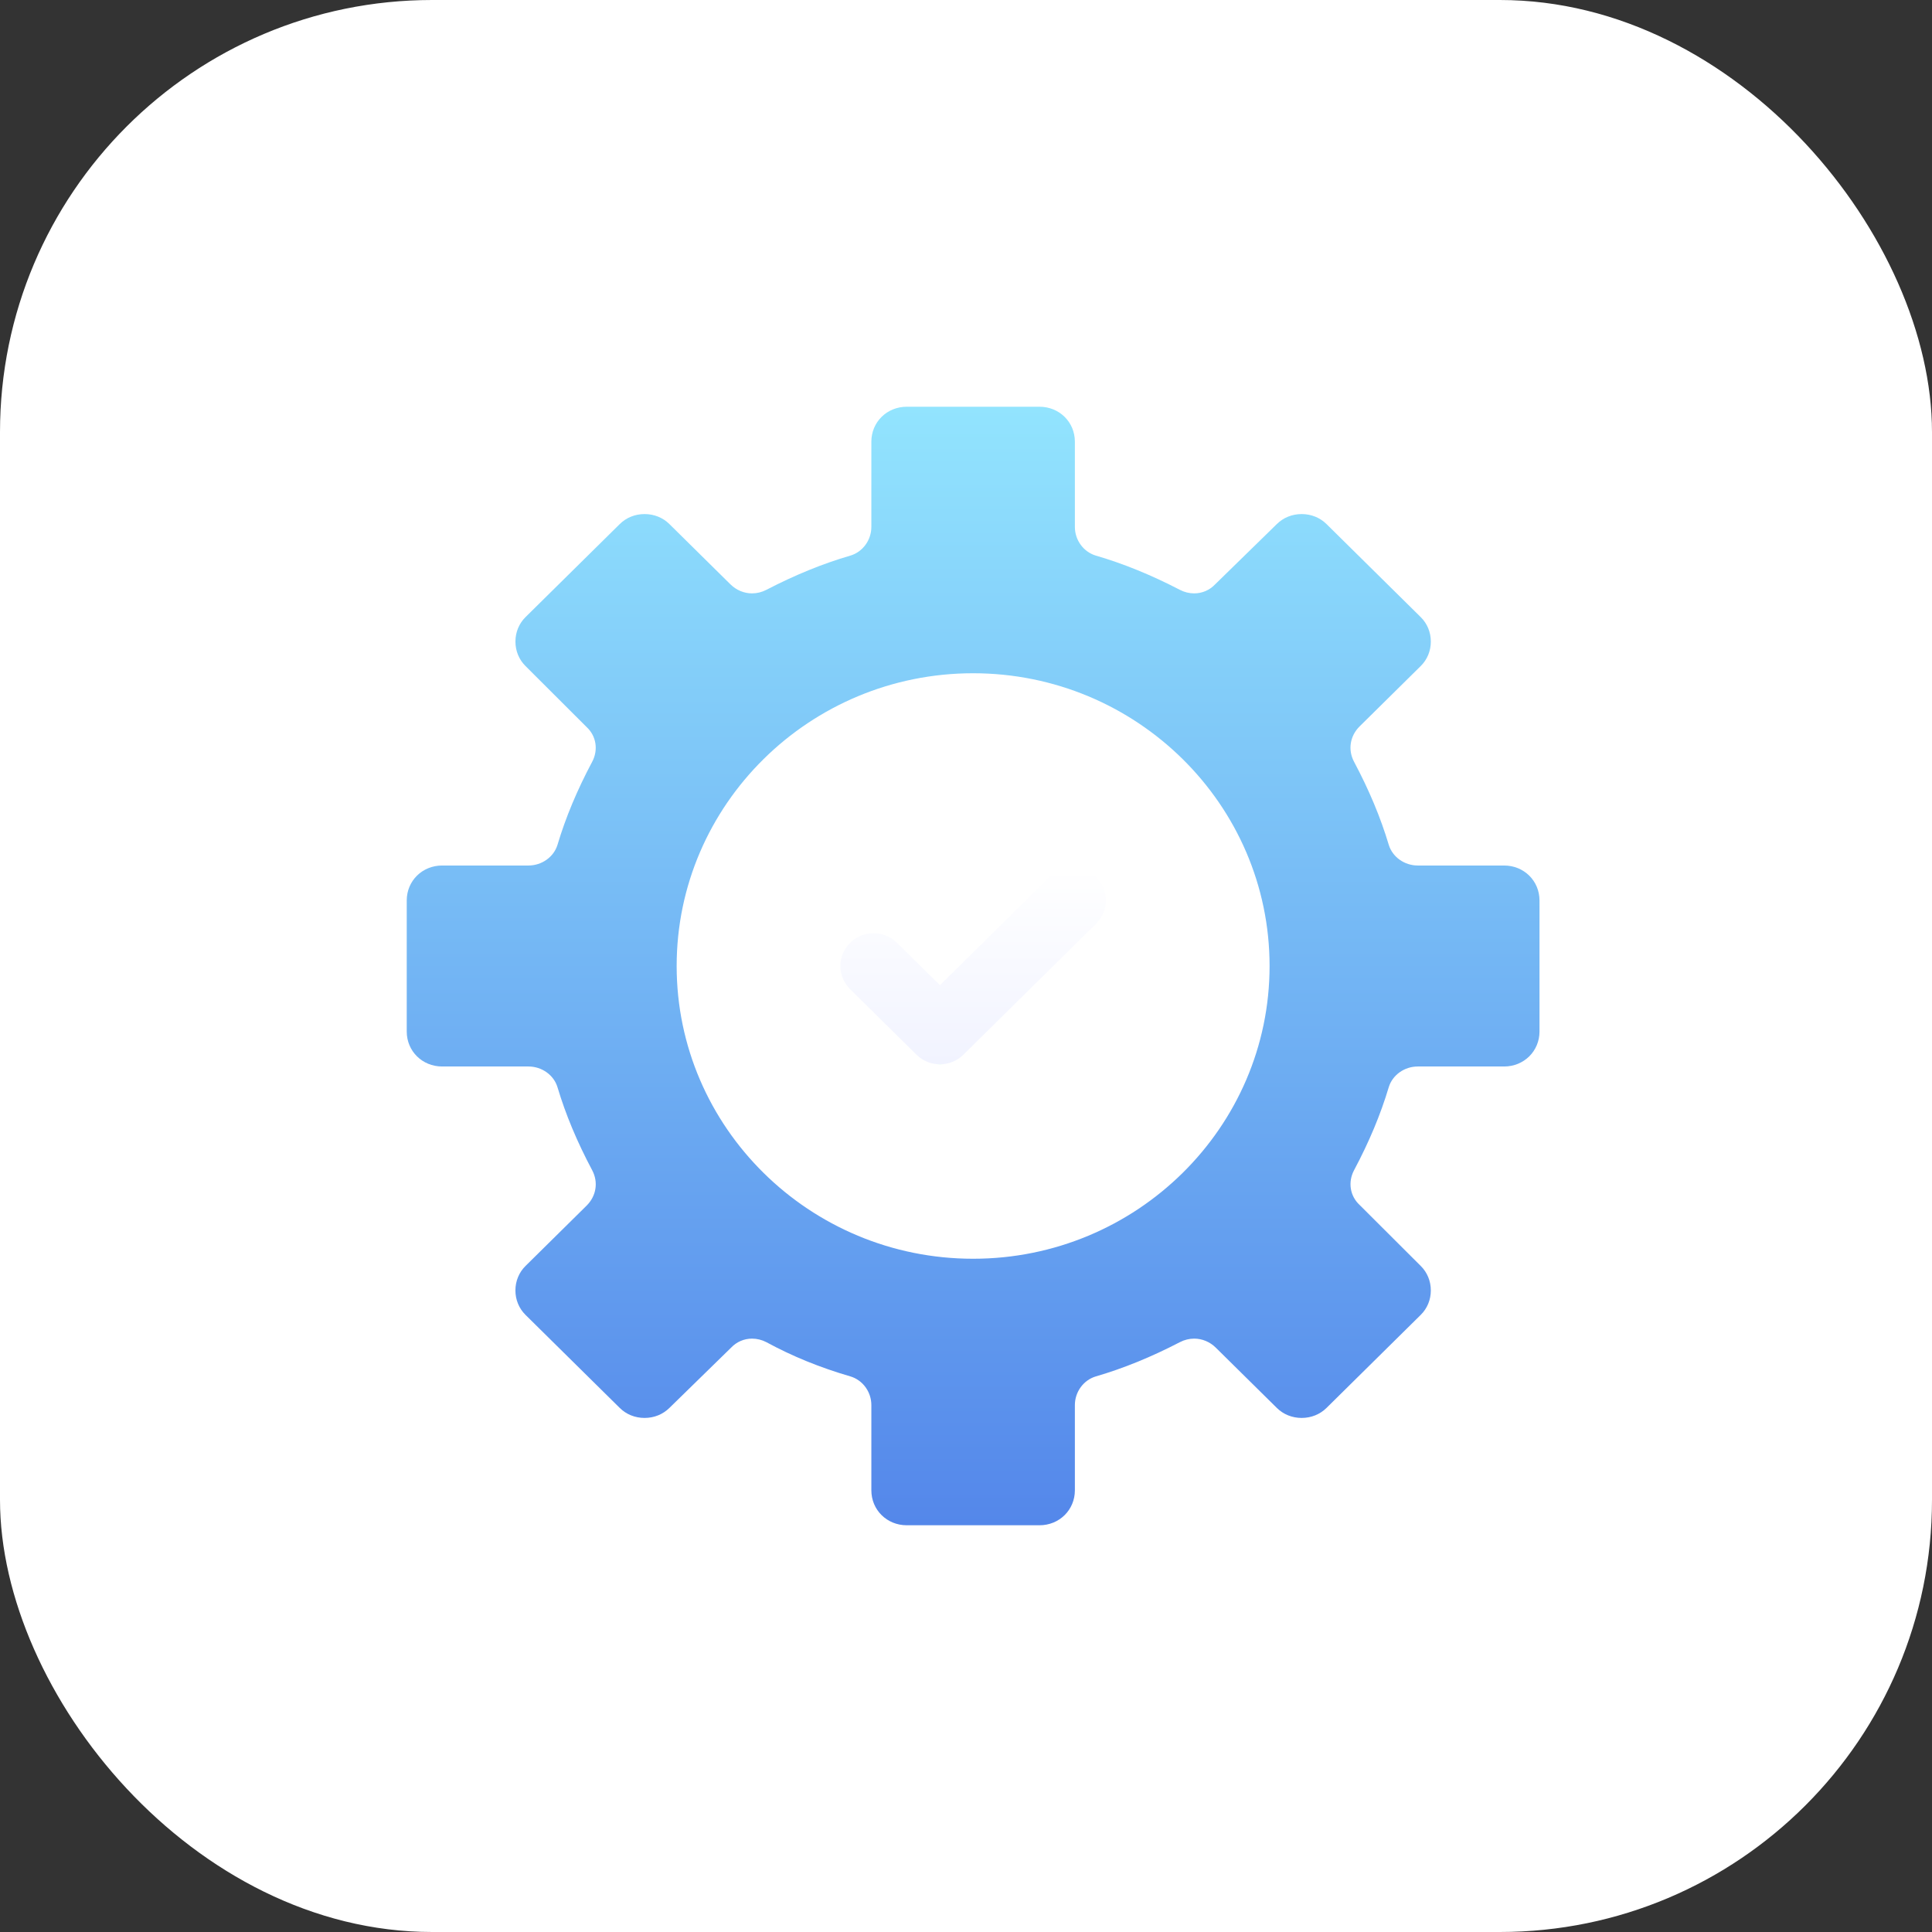 <svg width="76" height="76" viewBox="0 0 76 76" fill="none" xmlns="http://www.w3.org/2000/svg">
<rect x="0" y="0" width="76" height="76" fill="#333333" stroke="none"/>
<rect width="76" height="76" rx="17" fill="white"/>
<path d="M35.669 60C34.888 60 34.277 59.396 34.277 58.625V55.273C34.277 54.752 33.937 54.288 33.451 54.144C32.251 53.794 31.169 53.353 30.144 52.796C29.971 52.706 29.777 52.658 29.585 52.658C29.27 52.658 28.978 52.784 28.761 53.012L26.331 55.386C26.075 55.639 25.729 55.778 25.356 55.778C24.983 55.778 24.637 55.639 24.381 55.386L20.673 51.725C20.417 51.472 20.275 51.13 20.275 50.762C20.275 50.394 20.417 50.052 20.673 49.799L23.075 47.427C23.458 47.048 23.544 46.501 23.294 46.032C22.698 44.911 22.252 43.843 21.93 42.768C21.785 42.288 21.314 41.953 20.787 41.953H17.392C16.612 41.953 16 41.349 16 40.578V35.422C16 34.651 16.612 34.047 17.392 34.047H20.787C21.314 34.047 21.785 33.712 21.931 33.231C22.252 32.157 22.698 31.089 23.294 29.968C23.543 29.501 23.456 28.952 23.077 28.601L20.673 26.201C20.417 25.948 20.276 25.606 20.276 25.238C20.276 24.87 20.417 24.528 20.673 24.275L24.381 20.614C24.637 20.361 24.983 20.222 25.356 20.222C25.729 20.222 26.075 20.361 26.331 20.614L28.733 22.986C28.966 23.215 29.268 23.342 29.584 23.342C29.777 23.342 29.971 23.294 30.146 23.203C31.282 22.614 32.363 22.174 33.451 21.856C33.937 21.712 34.277 21.247 34.277 20.727V17.375C34.277 16.604 34.888 16 35.669 16H40.891C41.672 16 42.283 16.604 42.283 17.375V20.727C42.283 21.248 42.623 21.712 43.109 21.856C44.197 22.174 45.279 22.614 46.414 23.203C46.589 23.294 46.783 23.342 46.975 23.342C47.29 23.342 47.582 23.216 47.799 22.988L50.229 20.614C50.485 20.361 50.831 20.222 51.204 20.222C51.577 20.222 51.923 20.361 52.18 20.614L55.887 24.275C56.144 24.528 56.285 24.87 56.285 25.238C56.285 25.606 56.144 25.948 55.887 26.201L53.485 28.573C53.102 28.952 53.016 29.499 53.266 29.968C53.862 31.09 54.308 32.157 54.63 33.232C54.776 33.712 55.246 34.047 55.773 34.047H59.168C59.949 34.047 60.56 34.651 60.56 35.422V40.578C60.56 41.349 59.949 41.953 59.168 41.953H55.773C55.246 41.953 54.776 42.288 54.63 42.768C54.308 43.843 53.862 44.911 53.266 46.032C53.017 46.499 53.104 47.048 53.483 47.399L55.888 49.799C56.144 50.052 56.285 50.394 56.285 50.762C56.285 51.13 56.144 51.472 55.887 51.725L52.18 55.386C51.923 55.639 51.577 55.778 51.204 55.778C50.831 55.778 50.485 55.639 50.229 55.386L47.827 53.014C47.595 52.785 47.292 52.658 46.976 52.658C46.783 52.658 46.589 52.706 46.414 52.797C45.279 53.386 44.198 53.826 43.109 54.144C42.623 54.288 42.283 54.752 42.283 55.273V58.625C42.283 59.396 41.672 60 40.891 60H35.669ZM38.28 26.484C31.849 26.484 26.618 31.65 26.618 38C26.618 44.35 31.849 49.516 38.28 49.516C44.711 49.516 49.942 44.35 49.942 38C49.942 31.65 44.711 26.484 38.28 26.484Z" fill="url(#paint0_linear_407_329)"/>
<path d="M43.12 34.51C42.61 34.007 41.783 34.007 41.273 34.51L36.975 38.755L35.287 37.089C34.777 36.585 33.951 36.585 33.441 37.089C32.931 37.592 32.931 38.408 33.441 38.911L36.052 41.489C36.307 41.741 36.641 41.867 36.975 41.867C37.309 41.867 37.643 41.741 37.898 41.489L43.12 36.333C43.63 35.83 43.63 35.014 43.12 34.51Z" fill="url(#paint1_linear_407_329)"/>
<defs>
<linearGradient id="paint0_linear_407_329" x1="38.28" y1="16" x2="38.28" y2="60" gradientUnits="userSpaceOnUse">
<stop stop-color="#92E4FE"/>
<stop offset="1" stop-color="#5487EA"/>
</linearGradient>
<linearGradient id="paint1_linear_407_329" x1="38.28" y1="41.867" x2="38.28" y2="34.133" gradientUnits="userSpaceOnUse">
<stop stop-color="#C3FFE8"/>
<stop offset="0" stop-color="#F1F3FF"/>
<stop offset="0.997" stop-color="white"/>
</linearGradient>
</defs>
</svg>
